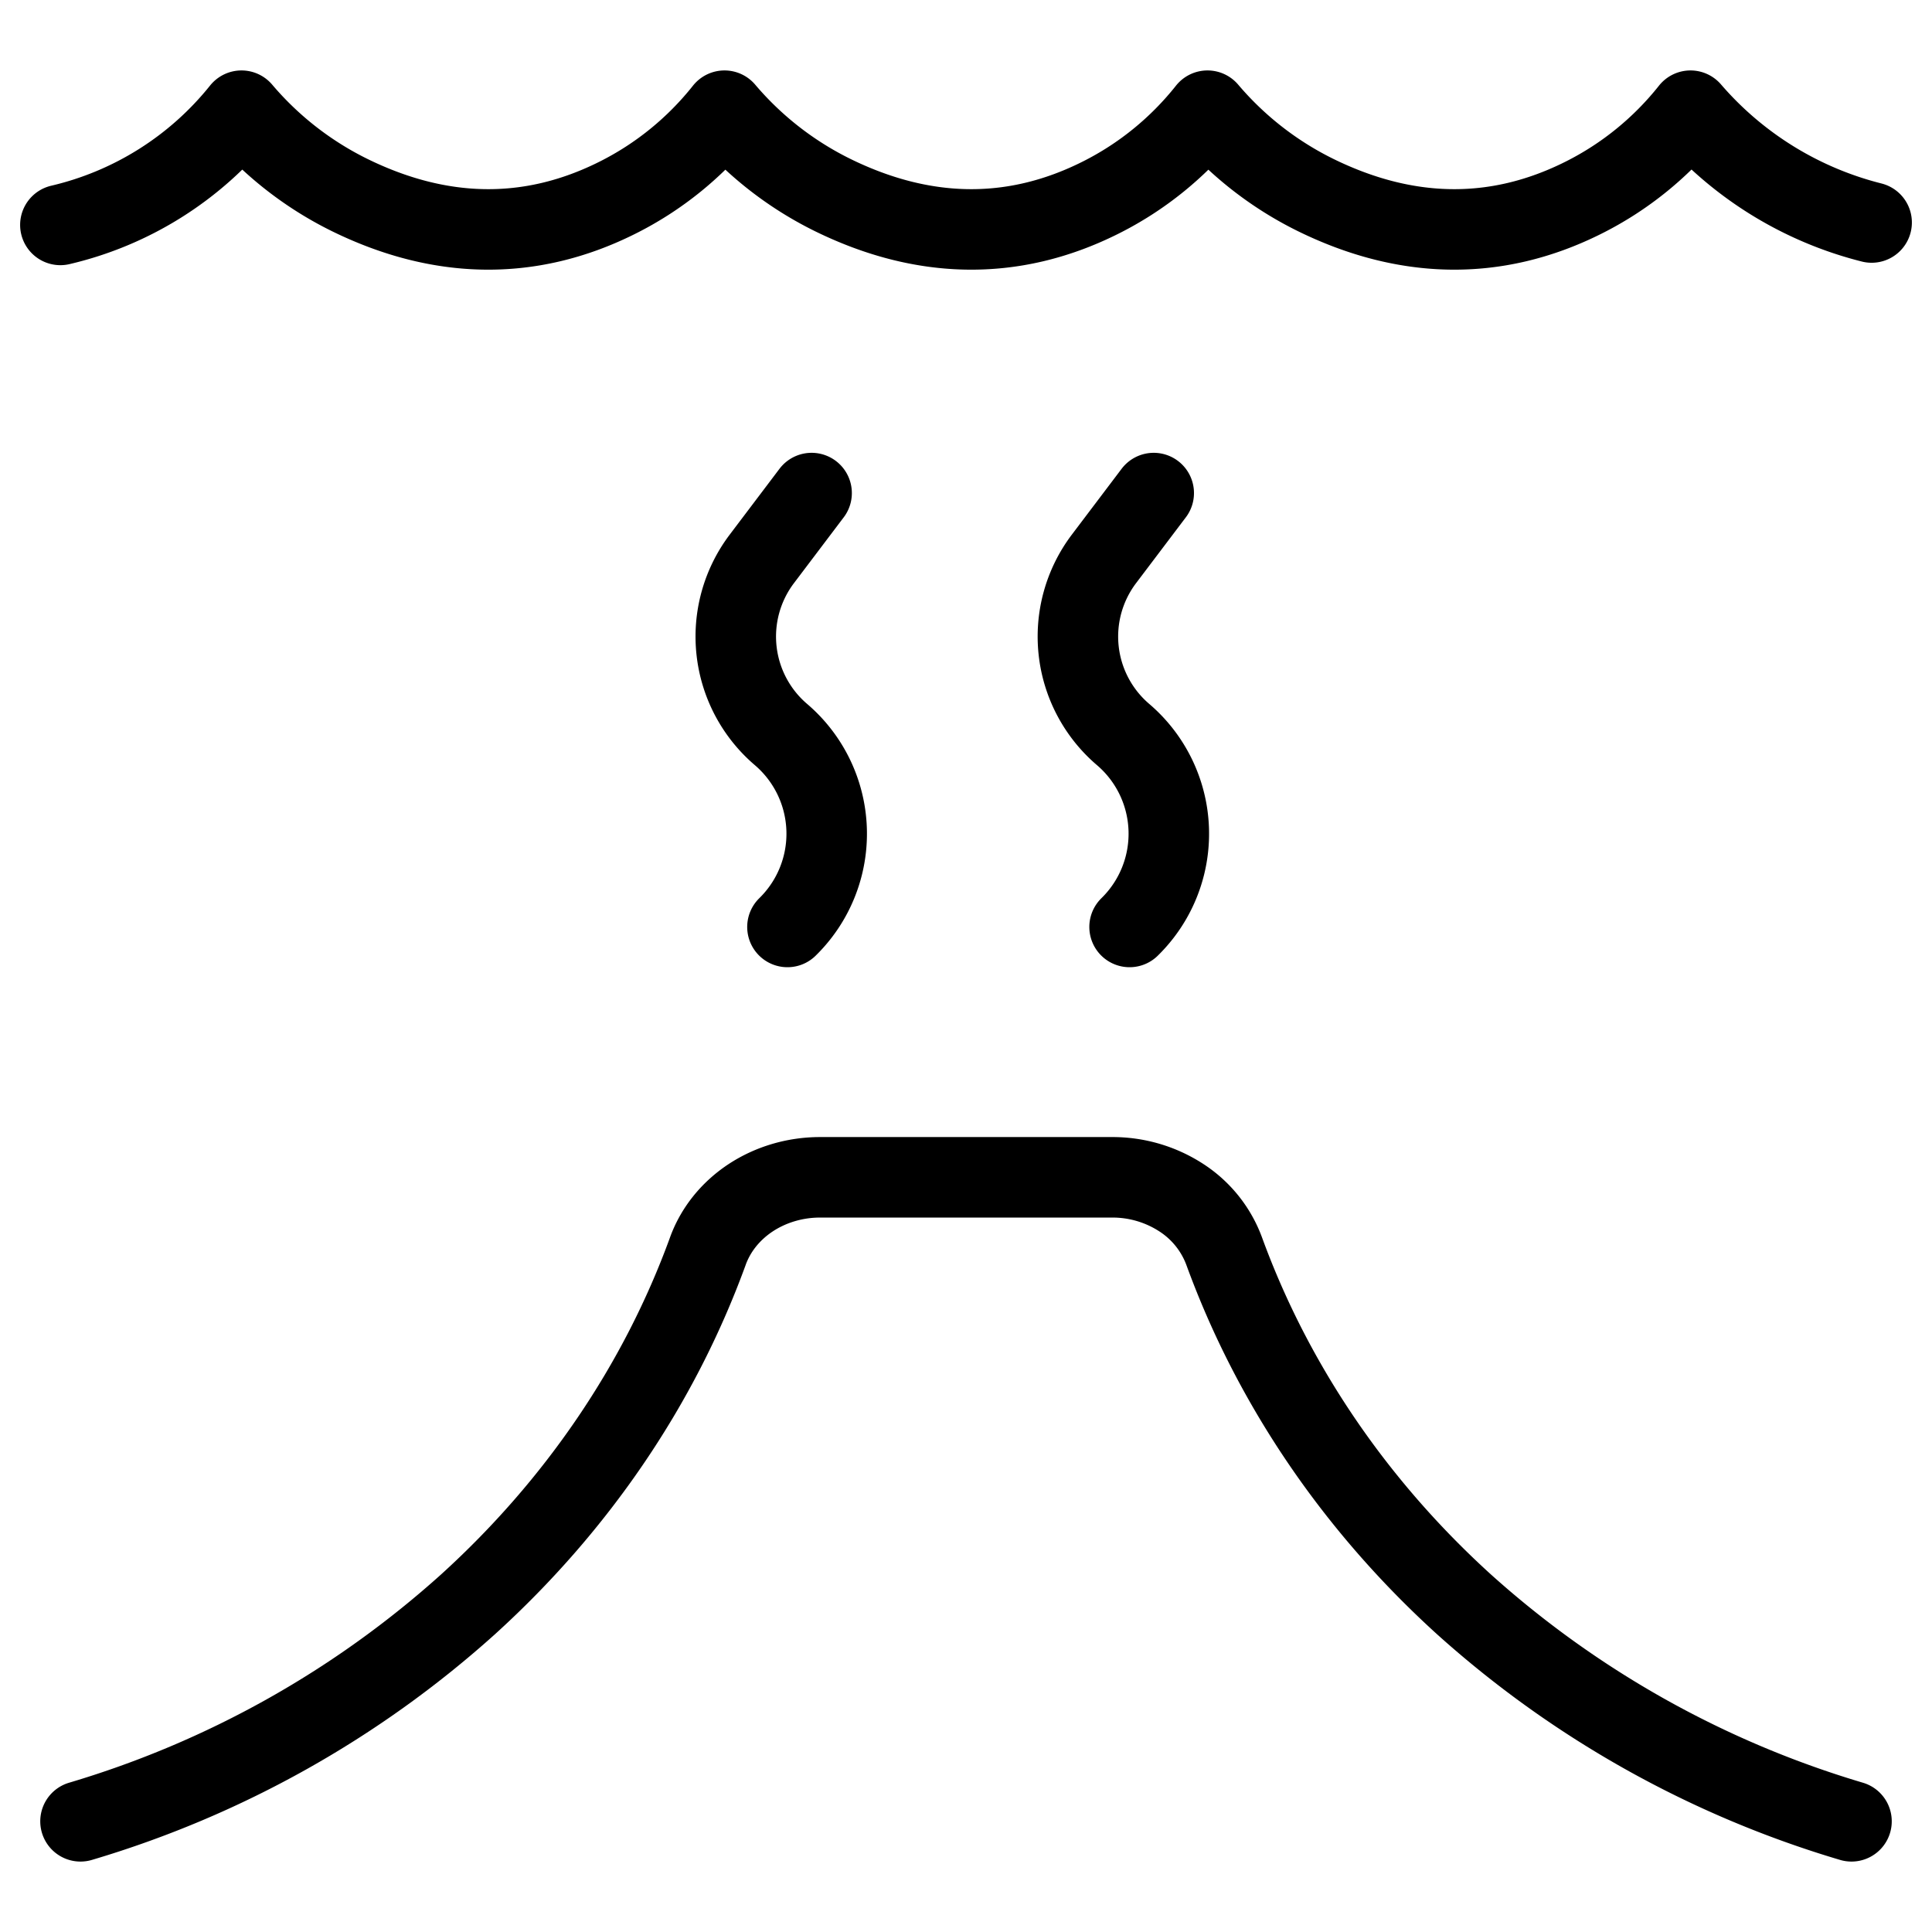 <svg xmlns="http://www.w3.org/2000/svg" fill="none" viewBox="0 0 24 24" stroke="black"><path stroke-linecap="round" stroke-linejoin="round" d="M23 22.625a12.524 12.524 0 0 1-4.817-2.698c-1.353-1.229-2.37-2.727-2.973-4.377a1.347 1.347 0 0 0-.532-.67 1.567 1.567 0 0 0-.864-.255h-3.628c-.31 0-.613.09-.864.256-.25.166-.437.4-.532.67-.602 1.649-1.62 3.147-2.973 4.376A12.524 12.524 0 0 1 1 22.625M23.25 2.764A4.383 4.383 0 0 1 21 1.375c-.36.454-.815.824-1.334 1.083-1.1.55-2.22.505-3.32-.034A4.188 4.188 0 0 1 15 1.375c-.36.454-.815.824-1.334 1.083-1.1.55-2.22.505-3.32-.034A4.188 4.188 0 0 1 9 1.375c-.36.454-.815.824-1.334 1.083-1.1.55-2.22.505-3.32-.034A4.188 4.188 0 0 1 3 1.375 4.07 4.07 0 0 1 .75 2.794m9.332 3.331-.62.82a1.6 1.6 0 0 0 .24 2.18v0a1.62 1.62 0 0 1 .08 2.39m4.55-5.39-.62.82a1.6 1.6 0 0 0 .24 2.18 1.62 1.62 0 0 1 .08 2.39"/></svg>